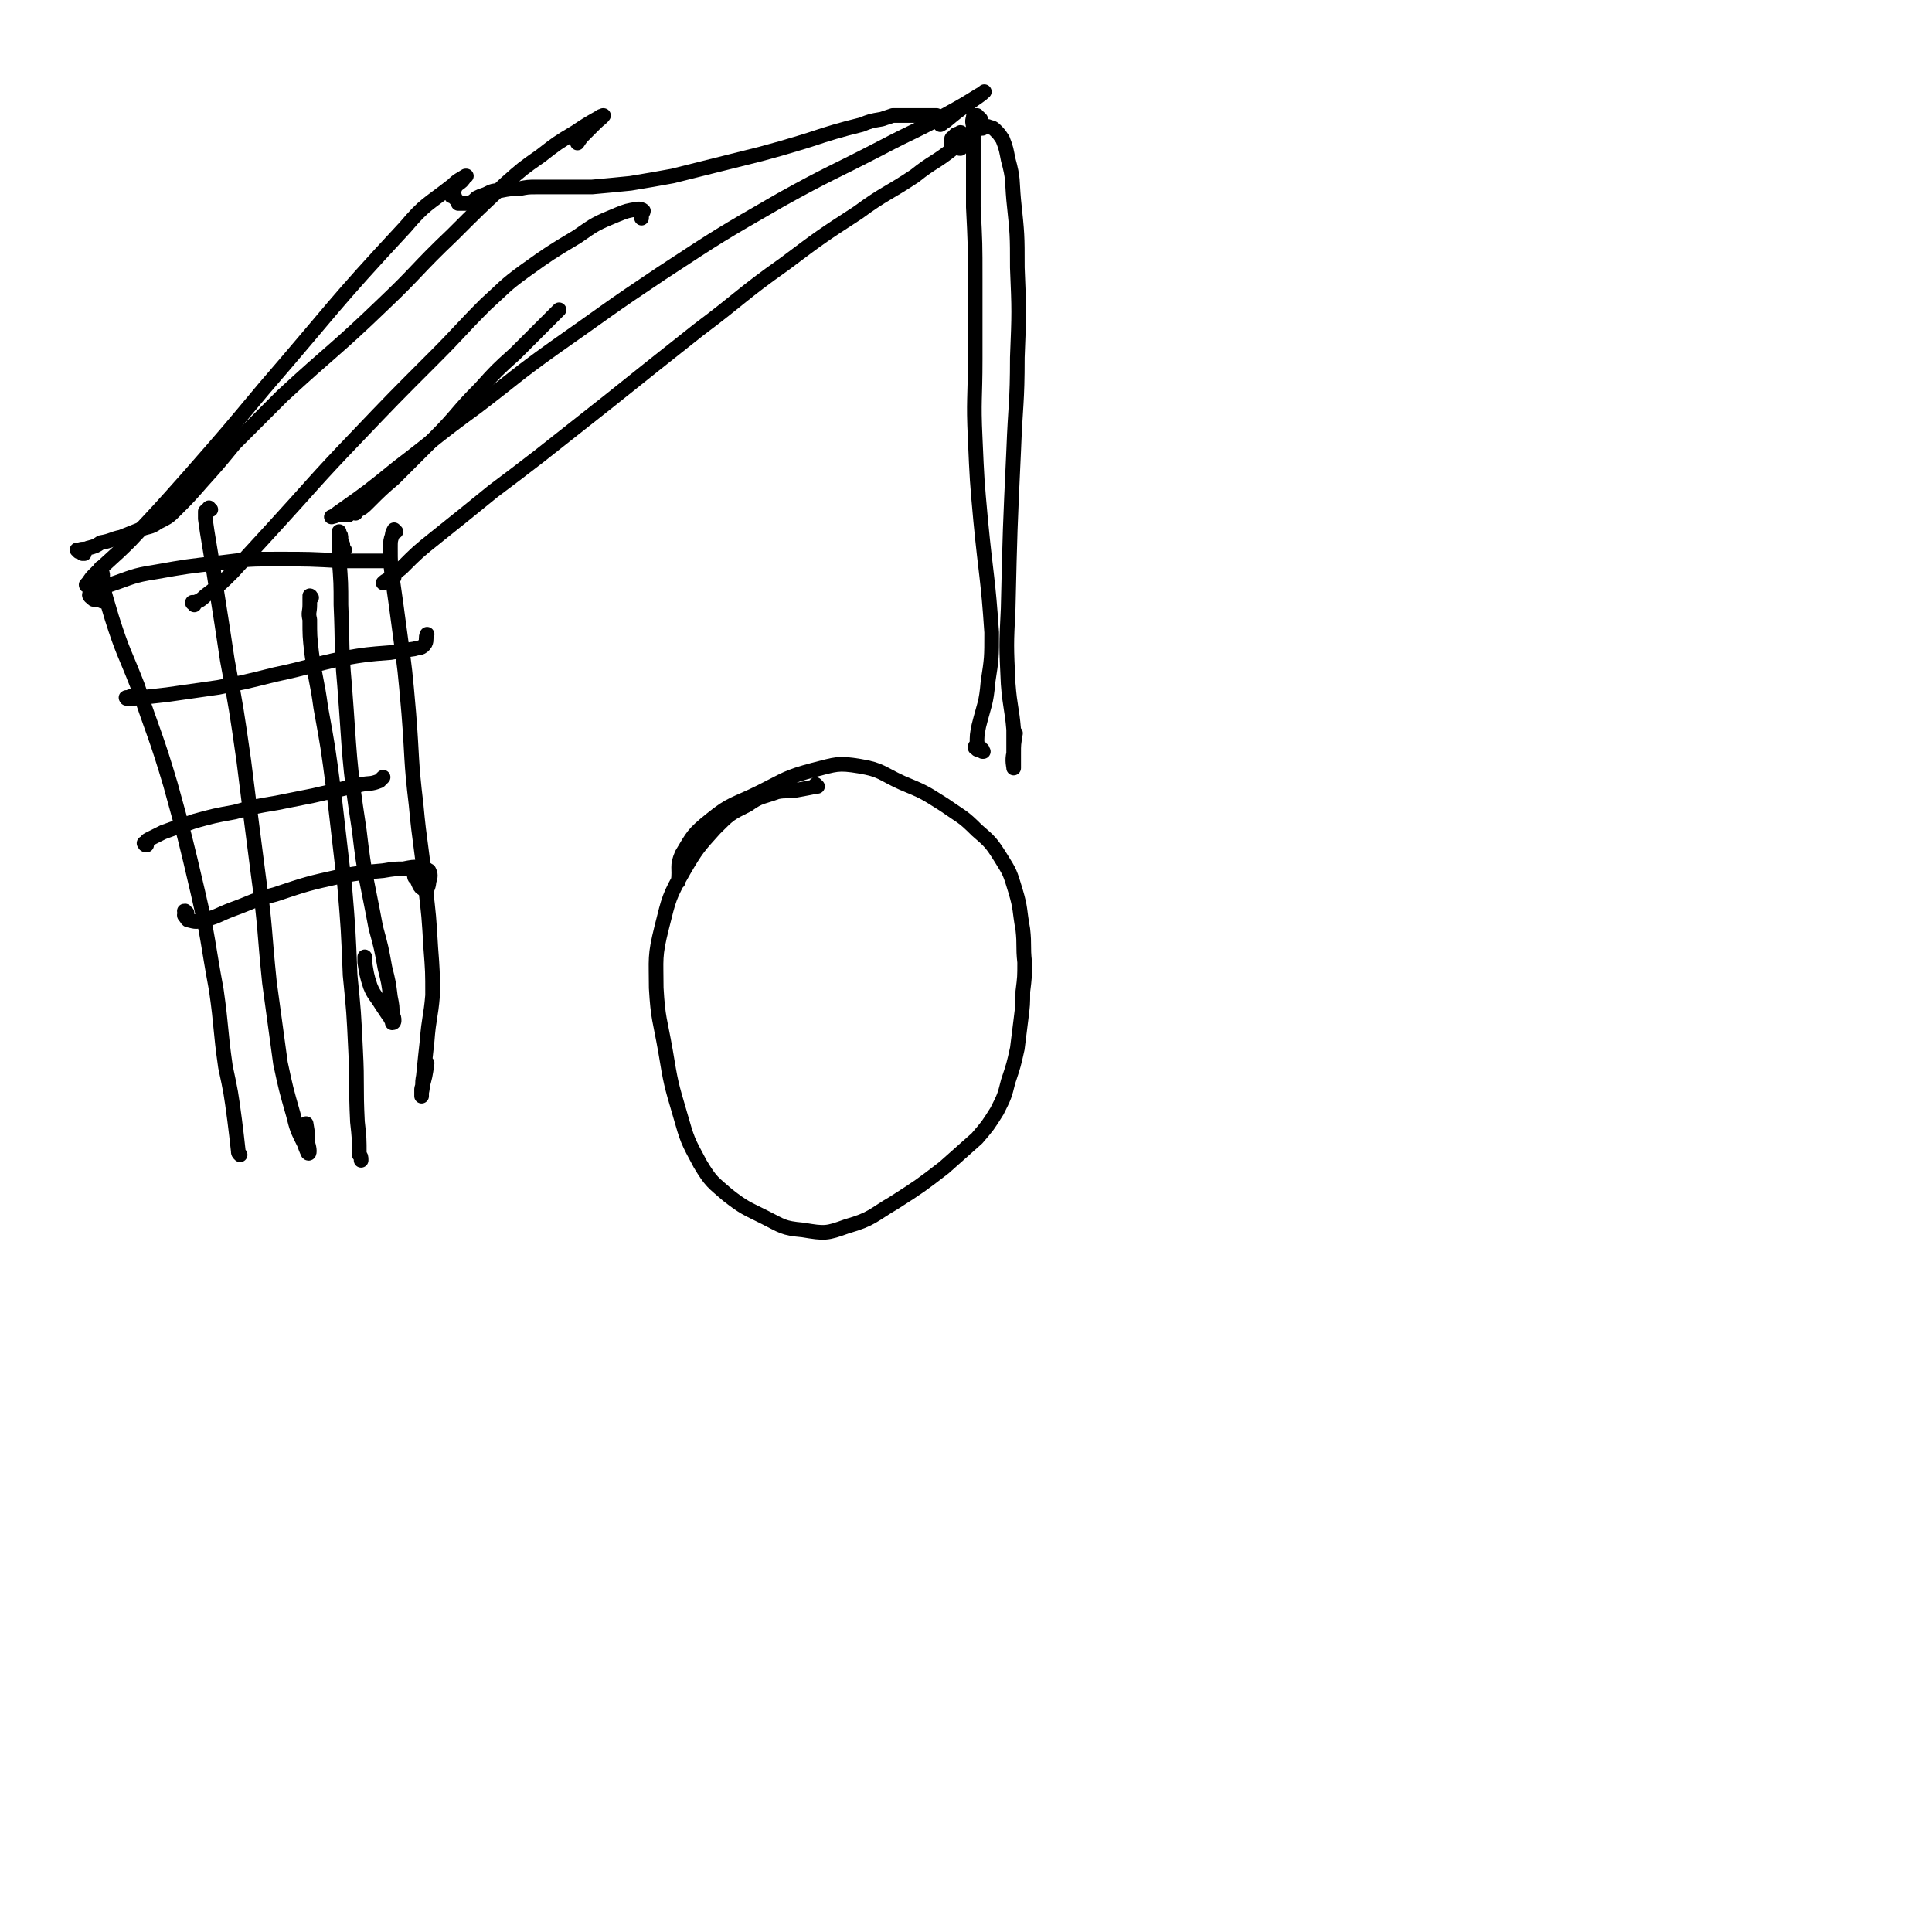 <svg viewBox='0 0 1054 1054' version='1.1' xmlns='http://www.w3.org/2000/svg' xmlns:xlink='http://www.w3.org/1999/xlink'><g fill='none' stroke='#000000' stroke-width='8' stroke-linecap='round' stroke-linejoin='round'><path d='M188,300c0,0 -1,0 -1,-1 0,0 0,1 0,1 0,-1 0,-2 0,-3 -1,-2 -1,-2 -1,-3 0,-2 0,-2 -1,-3 0,0 0,-1 0,-1 0,1 0,2 0,4 0,6 0,6 0,11 1,13 1,13 1,25 1,22 0,22 2,44 3,39 2,40 8,79 3,26 4,26 9,53 3,11 3,11 5,22 2,8 2,8 3,16 1,5 1,5 1,10 1,1 1,1 1,3 0,0 0,1 -1,1 0,0 0,0 0,-1 -1,-1 -1,-2 -2,-3 -2,-3 -2,-3 -4,-6 -3,-5 -4,-5 -6,-10 -2,-6 -2,-7 -3,-13 0,-1 0,-1 0,-3 '/><path d='M216,290c0,0 -1,-1 -1,-1 0,0 0,0 0,0 0,0 0,0 0,0 -1,2 -1,2 -1,3 -1,3 -1,3 -1,7 0,8 0,8 1,16 2,14 2,14 4,29 3,22 3,22 5,45 2,25 1,25 4,50 2,22 3,22 5,44 2,17 2,17 3,34 1,13 1,13 1,26 -1,12 -2,12 -3,25 -1,9 -1,9 -2,19 -1,5 0,5 -1,9 0,1 0,2 0,2 0,-1 0,-2 0,-4 2,-7 2,-7 3,-14 '/><path d='M190,281c0,0 0,-1 -1,-1 0,0 1,1 1,1 -1,0 -1,0 -2,0 -2,0 -2,0 -4,0 -2,1 -4,1 -3,1 0,0 2,-1 3,-2 17,-12 17,-12 33,-25 21,-16 21,-17 43,-33 21,-16 21,-17 42,-32 30,-21 29,-21 59,-41 32,-21 32,-21 65,-40 27,-15 27,-14 54,-28 19,-10 19,-9 37,-19 9,-5 9,-5 17,-10 2,-1 3,-2 3,-2 -2,2 -4,3 -8,6 -7,5 -7,5 -13,10 -2,1 -1,1 -3,2 '/><path d='M215,315c0,0 -1,-1 -1,-1 -1,0 -1,1 -1,1 -2,2 -2,1 -4,3 0,0 0,0 0,0 0,0 1,0 2,-1 4,-3 4,-4 8,-7 9,-9 9,-9 19,-17 15,-12 15,-12 31,-25 12,-9 12,-9 25,-19 19,-15 19,-15 38,-30 25,-20 25,-20 49,-39 24,-18 23,-19 47,-36 20,-15 20,-15 40,-28 15,-11 16,-10 31,-20 10,-8 11,-7 21,-15 3,-3 3,-3 5,-6 1,-1 1,-2 0,-2 -1,-1 -1,-1 -2,0 -2,0 -2,1 -3,2 -1,0 -1,1 -1,2 0,1 0,1 0,2 1,1 1,1 2,1 1,0 1,0 1,0 1,1 1,1 2,1 0,0 0,0 0,0 1,-1 1,-1 1,-2 1,-1 1,-1 1,-2 1,-2 1,-2 2,-3 1,-1 1,-1 3,-2 1,-1 1,-1 2,-1 1,-1 1,-1 3,-1 1,-1 1,-1 3,-1 2,1 2,0 4,2 2,2 2,2 4,5 2,5 2,6 3,11 3,11 2,11 3,22 2,19 2,19 2,37 1,24 1,24 0,49 0,25 -1,25 -2,51 -2,43 -2,43 -3,86 -1,20 -1,20 0,41 1,13 2,13 3,25 0,8 0,8 0,16 0,2 0,5 0,5 0,-1 -1,-4 0,-8 0,-5 0,-5 1,-11 '/><path d='M535,65c-1,0 -1,-1 -1,-1 0,0 0,0 0,0 0,0 -1,0 -1,-1 -1,0 -1,0 -1,0 -1,0 -1,0 -1,1 -1,3 0,3 0,6 0,7 0,7 0,13 0,15 0,15 0,30 1,20 1,20 1,39 0,22 0,22 0,44 0,22 -1,22 0,43 1,23 1,23 3,45 3,31 4,31 6,61 0,14 0,14 -2,27 -1,12 -2,12 -5,24 -1,5 -1,5 -1,10 -1,1 -1,1 -1,2 0,0 0,0 1,0 0,1 0,1 1,1 1,0 1,0 2,0 0,0 0,1 0,1 0,0 1,0 0,0 0,-1 0,-1 -1,-1 0,0 0,0 0,-1 '/><path d='M56,315c0,0 -1,0 -1,-1 0,0 1,0 1,0 0,-1 0,-1 -1,-3 0,-1 0,-2 0,-1 0,2 0,3 0,6 3,11 3,11 6,21 6,19 7,19 14,37 9,27 10,27 18,54 8,29 8,29 15,59 6,26 5,26 10,53 3,21 2,21 5,42 3,14 3,14 5,29 1,8 1,8 2,17 0,1 0,1 1,2 '/><path d='M48,320c0,0 -1,-1 -1,-1 0,0 1,0 1,0 0,0 -1,1 -1,0 2,-2 2,-3 4,-5 10,-10 10,-9 20,-19 16,-17 16,-17 32,-35 21,-24 21,-24 41,-48 38,-44 37,-45 77,-88 11,-13 12,-12 26,-23 3,-3 4,-3 7,-5 1,0 0,0 0,0 -2,3 -2,3 -5,5 -1,2 -1,2 -2,4 -1,1 -1,1 -1,1 0,1 0,1 1,1 0,0 0,0 0,0 1,0 1,0 1,0 0,0 0,0 0,1 0,0 0,0 0,0 0,0 0,0 0,0 1,1 1,1 2,2 0,0 0,0 0,1 1,0 1,0 2,0 2,0 2,0 3,0 3,-1 3,-1 5,-3 2,-1 2,-1 5,-2 4,-2 4,-2 8,-2 5,-1 5,-1 10,-1 5,-1 5,-1 10,-1 6,0 6,0 13,0 8,0 8,0 17,0 11,-1 11,-1 21,-2 12,-2 12,-2 23,-4 12,-3 12,-3 24,-6 12,-3 12,-3 24,-6 11,-3 11,-3 21,-6 10,-3 9,-3 19,-6 7,-2 7,-2 15,-4 5,-2 5,-2 11,-3 3,-1 3,-1 6,-2 2,0 2,0 3,0 1,0 1,0 2,0 0,0 0,0 1,0 1,0 1,0 1,0 2,0 2,0 4,0 2,0 2,0 5,0 3,0 3,0 5,0 1,0 1,0 2,0 0,0 0,0 1,0 0,0 0,0 0,0 '/><path d='M115,278c0,0 -1,0 -1,-1 0,0 0,1 0,1 0,0 0,0 -1,0 0,0 0,0 0,0 -1,1 -1,1 -1,1 0,2 0,2 0,4 1,7 1,7 2,13 2,12 2,12 4,25 3,19 3,19 6,39 5,27 5,27 9,55 4,32 4,32 8,63 4,29 3,29 6,58 3,22 3,22 6,44 3,14 3,14 7,28 2,8 2,8 6,16 1,3 2,5 2,5 1,1 1,-2 0,-5 0,-5 0,-5 -1,-11 '/><path d='M170,326c0,0 -1,-1 -1,-1 0,0 1,0 0,1 0,2 0,2 0,4 0,4 -1,4 0,8 0,9 0,9 1,18 2,15 3,15 5,30 4,22 4,22 7,45 3,26 3,26 6,52 2,24 2,24 3,49 2,20 2,20 3,41 1,19 0,19 1,39 1,9 1,9 1,18 1,1 1,1 1,3 '/><path d='M102,498c-1,0 -1,-1 -1,-1 -1,0 0,0 0,1 0,1 -1,1 0,2 1,1 1,2 2,2 4,1 4,1 8,0 8,-2 8,-3 16,-6 11,-4 11,-5 23,-8 18,-6 18,-6 36,-10 11,-2 12,-2 23,-3 6,-1 6,-1 11,-1 5,-1 5,-1 9,-1 3,0 3,1 5,2 1,2 1,3 0,6 0,2 -1,5 -2,4 -3,0 -3,-2 -5,-6 -1,0 -1,-1 -1,-2 '/><path d='M80,461c-1,0 -1,0 -1,-1 -1,0 0,0 0,0 1,0 0,-1 2,-2 4,-2 4,-2 8,-4 8,-3 9,-3 17,-6 11,-3 11,-3 22,-5 11,-3 11,-3 23,-5 10,-2 10,-2 20,-4 13,-3 13,-3 26,-6 5,-1 5,0 10,-2 1,-1 1,-1 2,-2 '/><path d='M73,381c-1,0 -1,-1 -1,-1 -1,0 -1,0 -1,0 -1,1 -3,0 -2,1 0,0 2,0 4,0 9,-1 9,-1 18,-2 14,-2 14,-2 28,-4 15,-3 15,-3 31,-7 19,-4 19,-5 38,-9 12,-2 12,-2 25,-3 6,-1 6,-1 13,-2 3,-1 4,0 6,-3 1,-2 0,-3 1,-5 '/><path d='M56,328c-1,0 -1,-1 -1,-1 -1,0 -1,0 -2,0 -1,0 -1,0 -2,0 -1,-1 -3,-2 -2,-3 4,-3 5,-3 11,-5 12,-4 12,-5 25,-7 17,-3 17,-3 35,-5 16,-2 16,-2 32,-2 17,0 17,0 35,1 12,0 12,0 23,0 '/><path d='M46,302c0,0 -1,-1 -1,-1 0,0 0,1 0,1 0,0 0,-1 -1,-1 0,0 0,0 -1,0 0,-1 0,-1 0,-1 0,0 -1,0 -1,0 1,0 1,0 1,0 3,-1 3,0 5,-1 4,-1 4,-1 7,-3 6,-1 6,-2 11,-3 5,-2 5,-2 10,-4 5,-2 6,-1 10,-4 6,-3 6,-3 10,-7 7,-7 7,-7 14,-15 9,-10 9,-10 18,-21 13,-13 13,-13 26,-26 27,-25 28,-24 55,-50 19,-18 18,-19 38,-38 14,-14 14,-14 29,-28 9,-8 9,-8 19,-15 9,-7 9,-7 19,-13 6,-4 6,-4 13,-8 1,-1 3,-1 2,-1 0,1 -2,2 -4,4 -3,3 -3,3 -6,6 -2,2 -2,2 -4,5 0,0 0,0 0,0 '/><path d='M106,330c0,-1 0,-1 -1,-1 0,-1 0,0 0,0 0,0 0,0 0,0 3,-1 4,-1 7,-4 8,-6 8,-6 15,-13 11,-12 11,-12 22,-24 22,-24 22,-25 45,-49 21,-22 21,-22 43,-44 14,-14 14,-15 28,-29 10,-9 10,-10 21,-18 14,-10 14,-10 29,-19 10,-7 10,-7 22,-12 5,-2 5,-2 11,-3 1,0 2,0 3,1 0,0 0,1 -1,2 0,1 0,1 0,2 '/><path d='M194,280c0,0 -1,-1 -1,-1 0,0 1,1 1,0 4,-2 4,-2 7,-5 7,-7 7,-7 14,-13 11,-11 11,-11 22,-22 13,-13 12,-14 25,-27 9,-10 9,-10 19,-19 10,-10 10,-10 20,-20 2,-2 2,-2 4,-4 '/><path d='M446,429c0,0 -1,-1 -1,-1 0,0 0,1 0,1 -4,1 -5,1 -10,2 -5,1 -6,0 -11,1 -8,3 -9,2 -16,7 -10,5 -10,5 -18,13 -9,10 -10,11 -17,23 -8,14 -8,15 -12,31 -4,16 -3,17 -3,33 1,17 2,17 5,34 3,18 3,18 8,35 4,14 4,14 11,27 6,10 7,10 15,17 9,7 10,7 20,12 10,5 10,6 21,7 12,2 13,2 24,-2 14,-4 14,-6 26,-13 14,-9 14,-9 27,-19 9,-8 9,-8 18,-16 6,-7 6,-7 11,-15 4,-8 4,-8 6,-16 3,-9 3,-9 5,-18 1,-8 1,-8 2,-16 1,-8 1,-8 1,-15 1,-8 1,-8 1,-16 -1,-9 0,-9 -1,-18 -2,-11 -1,-11 -4,-21 -3,-10 -3,-10 -8,-18 -5,-8 -6,-9 -13,-15 -8,-8 -8,-7 -18,-14 -11,-7 -11,-7 -23,-12 -11,-5 -11,-7 -23,-9 -12,-2 -13,-1 -25,2 -15,4 -15,5 -29,12 -14,7 -16,6 -27,15 -10,8 -10,9 -16,19 -3,7 -1,7 -2,15 '/></g>
</svg>